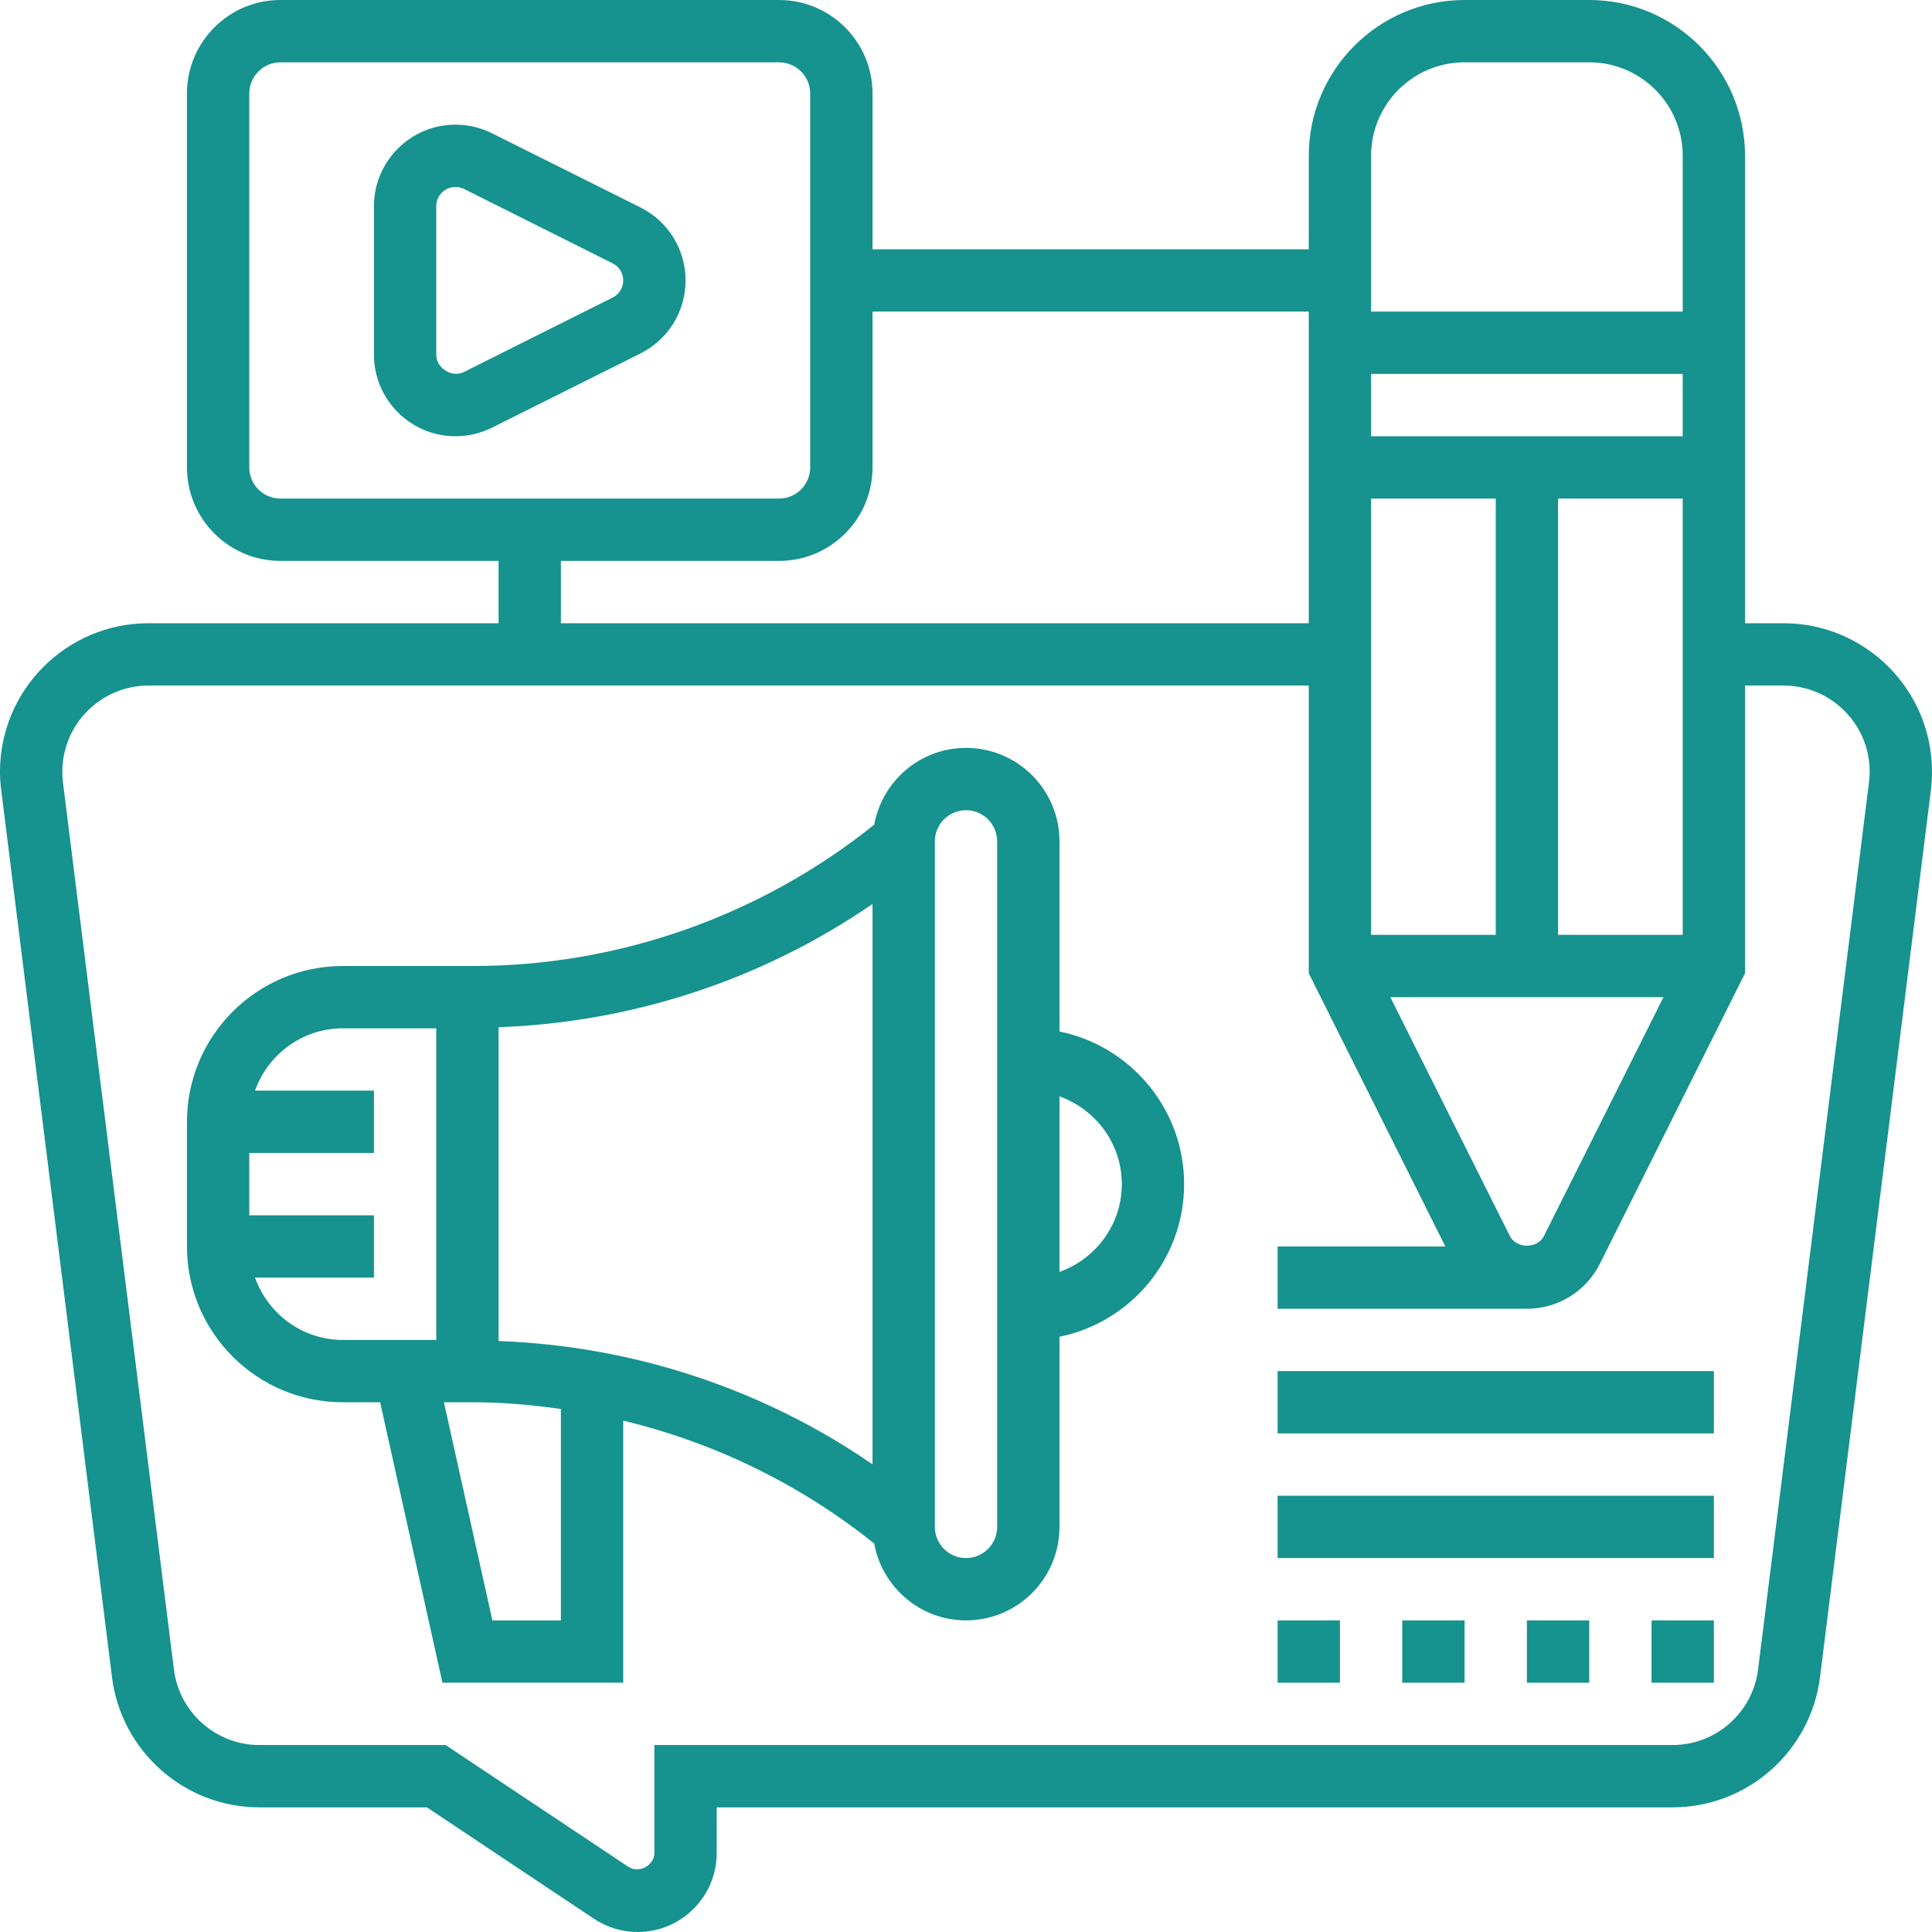 <?xml version="1.0" encoding="UTF-8" standalone="no"?><svg xmlns="http://www.w3.org/2000/svg" xmlns:xlink="http://www.w3.org/1999/xlink" fill="#16928f" height="62" preserveAspectRatio="xMidYMid meet" version="1" viewBox="0.0 0.0 62.0 62.0" width="62" zoomAndPan="magnify"><g id="change1_1"><path d="M 59.977 25.109 L 56.418 53.578 C 56.246 54.957 55.066 56 53.676 56 L 21 56 L 21 59.465 C 21 59.867 20.5 60.129 20.168 59.91 L 14.301 56 L 8.324 56 C 6.934 56 5.754 54.957 5.582 53.578 L 2.02 25.105 C 2.008 24.992 2 24.879 2 24.766 C 2 23.242 3.238 22 4.766 22 L 42 22 L 42 31.234 L 46.383 40 L 41 40 L 41 42 L 49 42 C 49.996 42 50.895 41.445 51.344 40.551 L 56 31.234 L 56 22 L 57.234 22 C 58.762 22 60 23.242 60 24.766 C 60 24.879 59.992 24.992 59.977 25.109 Z M 9 16 C 8.449 16 8 15.551 8 15 L 8 3 C 8 2.449 8.449 2 9 2 L 25 2 C 25.551 2 26 2.449 26 3 L 26 15 C 26 15.551 25.551 16 25 16 Z M 28 15 L 28 10 L 42 10 L 42 20 L 18 20 L 18 18 L 25 18 C 26.656 18 28 16.656 28 15 Z M 44 16 L 48 16 L 48 30 L 44 30 Z M 53.383 32 L 49.551 39.656 C 49.344 40.082 48.656 40.082 48.449 39.656 L 44.617 32 Z M 50 30 L 50 16 L 54 16 L 54 30 Z M 44 12 L 54 12 L 54 14 L 44 14 Z M 44 5 C 44 3.344 45.344 2 47 2 L 51 2 C 52.656 2 54 3.344 54 5 L 54 10 L 44 10 Z M 57.234 20 L 56 20 L 56 5 C 56 2.242 53.758 0 51 0 L 47 0 C 44.242 0 42 2.242 42 5 L 42 8 L 28 8 L 28 3 C 28 1.344 26.656 0 25 0 L 9 0 C 7.344 0 6 1.344 6 3 L 6 15 C 6 16.656 7.344 18 9 18 L 16 18 L 16 20 L 4.766 20 C 2.137 20 0 22.137 0 24.766 C 0 24.965 0.012 25.16 0.039 25.355 L 3.594 53.824 C 3.895 56.207 5.926 58 8.324 58 L 13.699 58 L 19.059 61.574 C 19.477 61.852 19.965 62 20.465 62 C 21.863 62 23 60.863 23 59.465 L 23 58 L 53.676 58 C 56.074 58 58.105 56.207 58.406 53.824 L 61.965 25.355 C 61.988 25.16 62 24.965 62 24.766 C 62 22.137 59.863 20 57.234 20" fill="inherit"/><path d="M 34 40.816 L 34 35.184 C 35.16 35.598 36 36.699 36 38 C 36 39.301 35.16 40.402 34 40.816 Z M 32 49 C 32 49.551 31.551 50 31 50 C 30.449 50 30 49.551 30 49 L 30 27 C 30 26.449 30.449 26 31 26 C 31.551 26 32 26.449 32 27 Z M 28 46.992 C 24.469 44.559 20.297 43.191 16 43.035 L 16 32.965 C 20.297 32.809 24.469 31.441 28 29.008 Z M 18 52 L 15.801 52 L 14.246 45 L 15.191 45 C 16.137 45 17.07 45.086 18 45.215 Z M 14 43 L 11 43 C 9.699 43 8.598 42.16 8.184 41 L 12 41 L 12 39 L 8 39 L 8 37 L 12 37 L 12 35 L 8.184 35 C 8.598 33.84 9.699 33 11 33 L 14 33 Z M 34 33.102 L 34 27 C 34 25.344 32.656 24 31 24 C 29.531 24 28.309 25.066 28.055 26.465 C 24.41 29.387 19.863 31 15.191 31 L 11 31 C 8.242 31 6 33.242 6 36 L 6 40 C 6 42.758 8.242 45 11 45 L 12.199 45 L 14.199 54 L 20 54 L 20 45.59 C 22.926 46.293 25.684 47.633 28.055 49.535 C 28.309 50.934 29.531 52 31 52 C 32.656 52 34 50.656 34 49 L 34 42.898 C 36.281 42.434 38 40.414 38 38 C 38 35.586 36.281 33.566 34 33.102" fill="inherit"/><path d="M 19.656 9.551 L 14.895 11.934 C 14.508 12.133 14 11.82 14 11.383 L 14 6.617 C 14 6.277 14.277 6 14.617 6 C 14.715 6 14.809 6.023 14.895 6.066 L 19.656 8.449 C 19.867 8.551 20 8.766 20 9 C 20 9.234 19.867 9.449 19.656 9.551 Z M 20.551 6.656 L 15.789 4.277 C 15.426 4.094 15.023 4 14.617 4 C 13.176 4 12 5.176 12 6.617 L 12 11.383 C 12 12.824 13.176 14 14.617 14 C 15.023 14 15.426 13.906 15.789 13.723 L 20.551 11.344 C 21.445 10.895 22 9.996 22 9 C 22 8.004 21.445 7.105 20.551 6.656" fill="inherit"/><path d="M 41 46 L 55 46 L 55 44 L 41 44 L 41 46" fill="inherit"/><path d="M 41 50 L 55 50 L 55 48 L 41 48 L 41 50" fill="inherit"/><path d="M 49 54 L 51 54 L 51 52 L 49 52 L 49 54" fill="inherit"/><path d="M 53 54 L 55 54 L 55 52 L 53 52 L 53 54" fill="inherit"/><path d="M 41 54 L 43 54 L 43 52 L 41 52 L 41 54" fill="inherit"/><path d="M 45 54 L 47 54 L 47 52 L 45 52 L 45 54" fill="inherit"/></g></svg>